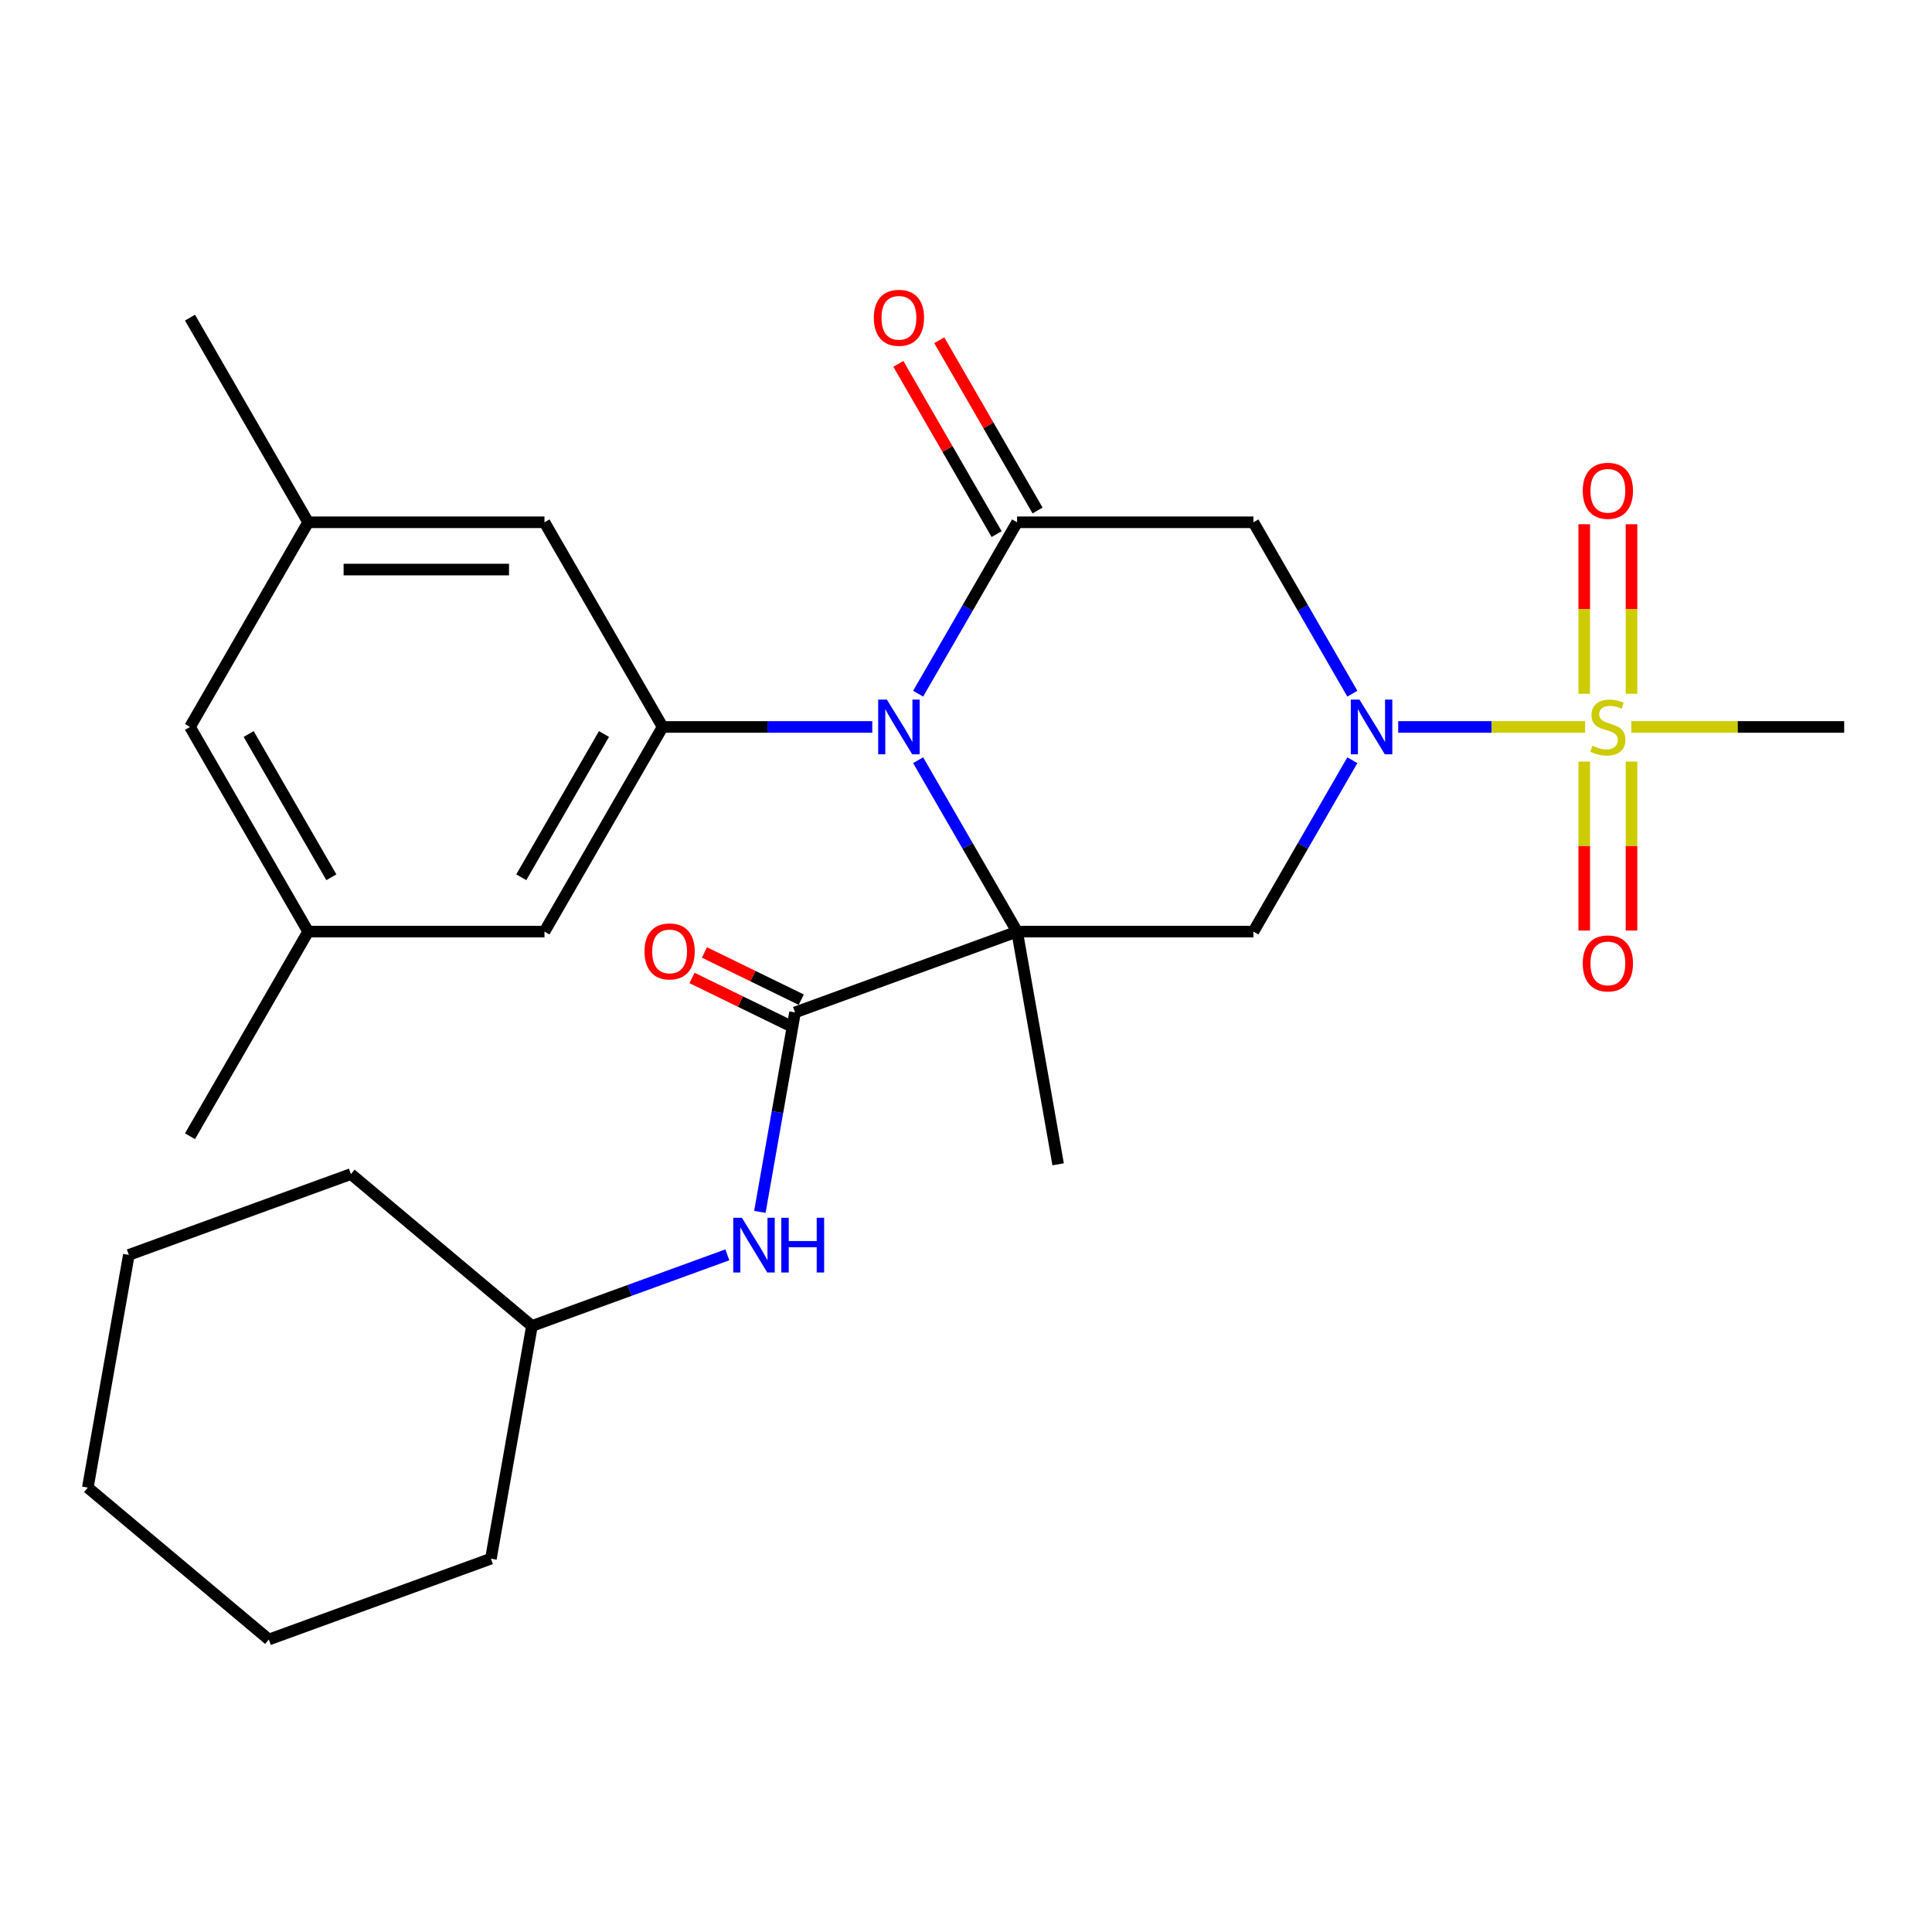 <?xml version='1.0' encoding='iso-8859-1'?>
<svg version='1.1' baseProfile='full'
              xmlns='http://www.w3.org/2000/svg'
                      xmlns:rdkit='http://www.rdkit.org/xml'
                      xmlns:xlink='http://www.w3.org/1999/xlink'
                  xml:space='preserve'
width='1000px' height='1000px' viewBox='0 0 1000 1000'>
<!-- END OF HEADER -->
<rect style='opacity:1.0;fill:#FFFFFF;stroke:none' width='1000' height='1000' x='0' y='0'> </rect>
<path class='bond-0' d='M 526.445,482.193 L 500.837,437.838' style='fill:none;fill-rule:evenodd;stroke:#000000;stroke-width:6px;stroke-linecap:butt;stroke-linejoin:miter;stroke-opacity:1' />
<path class='bond-0' d='M 500.837,437.838 L 475.229,393.484' style='fill:none;fill-rule:evenodd;stroke:#0000FF;stroke-width:6px;stroke-linecap:butt;stroke-linejoin:miter;stroke-opacity:1' />
<path class='bond-4' d='M 526.445,482.193 L 648.76,482.193' style='fill:none;fill-rule:evenodd;stroke:#000000;stroke-width:6px;stroke-linecap:butt;stroke-linejoin:miter;stroke-opacity:1' />
<path class='bond-5' d='M 526.445,482.193 L 411.508,524.027' style='fill:none;fill-rule:evenodd;stroke:#000000;stroke-width:6px;stroke-linecap:butt;stroke-linejoin:miter;stroke-opacity:1' />
<path class='bond-17' d='M 526.445,482.193 L 547.685,602.649' style='fill:none;fill-rule:evenodd;stroke:#000000;stroke-width:6px;stroke-linecap:butt;stroke-linejoin:miter;stroke-opacity:1' />
<path class='bond-3' d='M 475.229,359.048 L 500.837,314.693' style='fill:none;fill-rule:evenodd;stroke:#0000FF;stroke-width:6px;stroke-linecap:butt;stroke-linejoin:miter;stroke-opacity:1' />
<path class='bond-3' d='M 500.837,314.693 L 526.445,270.338' style='fill:none;fill-rule:evenodd;stroke:#000000;stroke-width:6px;stroke-linecap:butt;stroke-linejoin:miter;stroke-opacity:1' />
<path class='bond-7' d='M 451.49,376.266 L 397.232,376.266' style='fill:none;fill-rule:evenodd;stroke:#0000FF;stroke-width:6px;stroke-linecap:butt;stroke-linejoin:miter;stroke-opacity:1' />
<path class='bond-7' d='M 397.232,376.266 L 342.974,376.266' style='fill:none;fill-rule:evenodd;stroke:#000000;stroke-width:6px;stroke-linecap:butt;stroke-linejoin:miter;stroke-opacity:1' />
<path class='bond-1' d='M 699.976,393.484 L 674.368,437.838' style='fill:none;fill-rule:evenodd;stroke:#0000FF;stroke-width:6px;stroke-linecap:butt;stroke-linejoin:miter;stroke-opacity:1' />
<path class='bond-1' d='M 674.368,437.838 L 648.76,482.193' style='fill:none;fill-rule:evenodd;stroke:#000000;stroke-width:6px;stroke-linecap:butt;stroke-linejoin:miter;stroke-opacity:1' />
<path class='bond-2' d='M 723.715,376.266 L 772.077,376.266' style='fill:none;fill-rule:evenodd;stroke:#0000FF;stroke-width:6px;stroke-linecap:butt;stroke-linejoin:miter;stroke-opacity:1' />
<path class='bond-2' d='M 772.077,376.266 L 820.438,376.266' style='fill:none;fill-rule:evenodd;stroke:#CCCC00;stroke-width:6px;stroke-linecap:butt;stroke-linejoin:miter;stroke-opacity:1' />
<path class='bond-6' d='M 699.976,359.048 L 674.368,314.693' style='fill:none;fill-rule:evenodd;stroke:#0000FF;stroke-width:6px;stroke-linecap:butt;stroke-linejoin:miter;stroke-opacity:1' />
<path class='bond-6' d='M 674.368,314.693 L 648.76,270.338' style='fill:none;fill-rule:evenodd;stroke:#000000;stroke-width:6px;stroke-linecap:butt;stroke-linejoin:miter;stroke-opacity:1' />
<path class='bond-9' d='M 844.463,359.088 L 844.463,315.214' style='fill:none;fill-rule:evenodd;stroke:#CCCC00;stroke-width:6px;stroke-linecap:butt;stroke-linejoin:miter;stroke-opacity:1' />
<path class='bond-9' d='M 844.463,315.214 L 844.463,271.34' style='fill:none;fill-rule:evenodd;stroke:#FF0000;stroke-width:6px;stroke-linecap:butt;stroke-linejoin:miter;stroke-opacity:1' />
<path class='bond-9' d='M 820,359.088 L 820,315.214' style='fill:none;fill-rule:evenodd;stroke:#CCCC00;stroke-width:6px;stroke-linecap:butt;stroke-linejoin:miter;stroke-opacity:1' />
<path class='bond-9' d='M 820,315.214 L 820,271.34' style='fill:none;fill-rule:evenodd;stroke:#FF0000;stroke-width:6px;stroke-linecap:butt;stroke-linejoin:miter;stroke-opacity:1' />
<path class='bond-10' d='M 820,394.204 L 820,437.927' style='fill:none;fill-rule:evenodd;stroke:#CCCC00;stroke-width:6px;stroke-linecap:butt;stroke-linejoin:miter;stroke-opacity:1' />
<path class='bond-10' d='M 820,437.927 L 820,481.651' style='fill:none;fill-rule:evenodd;stroke:#FF0000;stroke-width:6px;stroke-linecap:butt;stroke-linejoin:miter;stroke-opacity:1' />
<path class='bond-10' d='M 844.463,394.204 L 844.463,437.927' style='fill:none;fill-rule:evenodd;stroke:#CCCC00;stroke-width:6px;stroke-linecap:butt;stroke-linejoin:miter;stroke-opacity:1' />
<path class='bond-10' d='M 844.463,437.927 L 844.463,481.651' style='fill:none;fill-rule:evenodd;stroke:#FF0000;stroke-width:6px;stroke-linecap:butt;stroke-linejoin:miter;stroke-opacity:1' />
<path class='bond-18' d='M 844.369,376.266 L 899.457,376.266' style='fill:none;fill-rule:evenodd;stroke:#CCCC00;stroke-width:6px;stroke-linecap:butt;stroke-linejoin:miter;stroke-opacity:1' />
<path class='bond-18' d='M 899.457,376.266 L 954.545,376.266' style='fill:none;fill-rule:evenodd;stroke:#000000;stroke-width:6px;stroke-linecap:butt;stroke-linejoin:miter;stroke-opacity:1' />
<path class='bond-11' d='M 537.038,264.223 L 511.603,220.168' style='fill:none;fill-rule:evenodd;stroke:#000000;stroke-width:6px;stroke-linecap:butt;stroke-linejoin:miter;stroke-opacity:1' />
<path class='bond-11' d='M 511.603,220.168 L 486.168,176.113' style='fill:none;fill-rule:evenodd;stroke:#FF0000;stroke-width:6px;stroke-linecap:butt;stroke-linejoin:miter;stroke-opacity:1' />
<path class='bond-11' d='M 515.853,276.454 L 490.418,232.399' style='fill:none;fill-rule:evenodd;stroke:#000000;stroke-width:6px;stroke-linecap:butt;stroke-linejoin:miter;stroke-opacity:1' />
<path class='bond-11' d='M 490.418,232.399 L 464.983,188.345' style='fill:none;fill-rule:evenodd;stroke:#FF0000;stroke-width:6px;stroke-linecap:butt;stroke-linejoin:miter;stroke-opacity:1' />
<path class='bond-28' d='M 526.445,270.338 L 648.76,270.338' style='fill:none;fill-rule:evenodd;stroke:#000000;stroke-width:6px;stroke-linecap:butt;stroke-linejoin:miter;stroke-opacity:1' />
<path class='bond-8' d='M 411.508,524.027 L 402.406,575.646' style='fill:none;fill-rule:evenodd;stroke:#000000;stroke-width:6px;stroke-linecap:butt;stroke-linejoin:miter;stroke-opacity:1' />
<path class='bond-8' d='M 402.406,575.646 L 393.304,627.265' style='fill:none;fill-rule:evenodd;stroke:#0000FF;stroke-width:6px;stroke-linecap:butt;stroke-linejoin:miter;stroke-opacity:1' />
<path class='bond-14' d='M 414.724,517.431 L 389.669,505.212' style='fill:none;fill-rule:evenodd;stroke:#000000;stroke-width:6px;stroke-linecap:butt;stroke-linejoin:miter;stroke-opacity:1' />
<path class='bond-14' d='M 389.669,505.212 L 364.613,492.993' style='fill:none;fill-rule:evenodd;stroke:#FF0000;stroke-width:6px;stroke-linecap:butt;stroke-linejoin:miter;stroke-opacity:1' />
<path class='bond-14' d='M 408.291,530.623 L 383.235,518.404' style='fill:none;fill-rule:evenodd;stroke:#000000;stroke-width:6px;stroke-linecap:butt;stroke-linejoin:miter;stroke-opacity:1' />
<path class='bond-14' d='M 383.235,518.404 L 358.179,506.185' style='fill:none;fill-rule:evenodd;stroke:#FF0000;stroke-width:6px;stroke-linecap:butt;stroke-linejoin:miter;stroke-opacity:1' />
<path class='bond-12' d='M 342.974,376.266 L 281.817,482.193' style='fill:none;fill-rule:evenodd;stroke:#000000;stroke-width:6px;stroke-linecap:butt;stroke-linejoin:miter;stroke-opacity:1' />
<path class='bond-12' d='M 312.615,379.923 L 269.805,454.073' style='fill:none;fill-rule:evenodd;stroke:#000000;stroke-width:6px;stroke-linecap:butt;stroke-linejoin:miter;stroke-opacity:1' />
<path class='bond-13' d='M 342.974,376.266 L 281.817,270.338' style='fill:none;fill-rule:evenodd;stroke:#000000;stroke-width:6px;stroke-linecap:butt;stroke-linejoin:miter;stroke-opacity:1' />
<path class='bond-20' d='M 376.47,649.505 L 325.9,667.911' style='fill:none;fill-rule:evenodd;stroke:#0000FF;stroke-width:6px;stroke-linecap:butt;stroke-linejoin:miter;stroke-opacity:1' />
<path class='bond-20' d='M 325.9,667.911 L 275.33,686.317' style='fill:none;fill-rule:evenodd;stroke:#000000;stroke-width:6px;stroke-linecap:butt;stroke-linejoin:miter;stroke-opacity:1' />
<path class='bond-16' d='M 281.817,482.193 L 159.503,482.193' style='fill:none;fill-rule:evenodd;stroke:#000000;stroke-width:6px;stroke-linecap:butt;stroke-linejoin:miter;stroke-opacity:1' />
<path class='bond-15' d='M 281.817,270.338 L 159.503,270.338' style='fill:none;fill-rule:evenodd;stroke:#000000;stroke-width:6px;stroke-linecap:butt;stroke-linejoin:miter;stroke-opacity:1' />
<path class='bond-15' d='M 263.47,294.801 L 177.85,294.801' style='fill:none;fill-rule:evenodd;stroke:#000000;stroke-width:6px;stroke-linecap:butt;stroke-linejoin:miter;stroke-opacity:1' />
<path class='bond-19' d='M 159.503,270.338 L 98.346,376.266' style='fill:none;fill-rule:evenodd;stroke:#000000;stroke-width:6px;stroke-linecap:butt;stroke-linejoin:miter;stroke-opacity:1' />
<path class='bond-21' d='M 159.503,270.338 L 98.346,164.411' style='fill:none;fill-rule:evenodd;stroke:#000000;stroke-width:6px;stroke-linecap:butt;stroke-linejoin:miter;stroke-opacity:1' />
<path class='bond-22' d='M 159.503,482.193 L 98.346,588.12' style='fill:none;fill-rule:evenodd;stroke:#000000;stroke-width:6px;stroke-linecap:butt;stroke-linejoin:miter;stroke-opacity:1' />
<path class='bond-29' d='M 159.503,482.193 L 98.346,376.266' style='fill:none;fill-rule:evenodd;stroke:#000000;stroke-width:6px;stroke-linecap:butt;stroke-linejoin:miter;stroke-opacity:1' />
<path class='bond-29' d='M 171.515,454.073 L 128.705,379.923' style='fill:none;fill-rule:evenodd;stroke:#000000;stroke-width:6px;stroke-linecap:butt;stroke-linejoin:miter;stroke-opacity:1' />
<path class='bond-23' d='M 275.33,686.317 L 254.091,806.773' style='fill:none;fill-rule:evenodd;stroke:#000000;stroke-width:6px;stroke-linecap:butt;stroke-linejoin:miter;stroke-opacity:1' />
<path class='bond-24' d='M 275.33,686.317 L 181.632,607.695' style='fill:none;fill-rule:evenodd;stroke:#000000;stroke-width:6px;stroke-linecap:butt;stroke-linejoin:miter;stroke-opacity:1' />
<path class='bond-26' d='M 254.091,806.773 L 139.153,848.607' style='fill:none;fill-rule:evenodd;stroke:#000000;stroke-width:6px;stroke-linecap:butt;stroke-linejoin:miter;stroke-opacity:1' />
<path class='bond-25' d='M 181.632,607.695 L 66.694,649.529' style='fill:none;fill-rule:evenodd;stroke:#000000;stroke-width:6px;stroke-linecap:butt;stroke-linejoin:miter;stroke-opacity:1' />
<path class='bond-27' d='M 66.694,649.529 L 45.455,769.985' style='fill:none;fill-rule:evenodd;stroke:#000000;stroke-width:6px;stroke-linecap:butt;stroke-linejoin:miter;stroke-opacity:1' />
<path class='bond-30' d='M 139.153,848.607 L 45.455,769.985' style='fill:none;fill-rule:evenodd;stroke:#000000;stroke-width:6px;stroke-linecap:butt;stroke-linejoin:miter;stroke-opacity:1' />
<path  class='atom-1' d='M 459.028 362.106
L 468.308 377.106
Q 469.228 378.586, 470.708 381.266
Q 472.188 383.946, 472.268 384.106
L 472.268 362.106
L 476.028 362.106
L 476.028 390.426
L 472.148 390.426
L 462.188 374.026
Q 461.028 372.106, 459.788 369.906
Q 458.588 367.706, 458.228 367.026
L 458.228 390.426
L 454.548 390.426
L 454.548 362.106
L 459.028 362.106
' fill='#0000FF'/>
<path  class='atom-2' d='M 703.657 362.106
L 712.937 377.106
Q 713.857 378.586, 715.337 381.266
Q 716.817 383.946, 716.897 384.106
L 716.897 362.106
L 720.657 362.106
L 720.657 390.426
L 716.777 390.426
L 706.817 374.026
Q 705.657 372.106, 704.417 369.906
Q 703.217 367.706, 702.857 367.026
L 702.857 390.426
L 699.177 390.426
L 699.177 362.106
L 703.657 362.106
' fill='#0000FF'/>
<path  class='atom-3' d='M 824.231 385.986
Q 824.551 386.106, 825.871 386.666
Q 827.191 387.226, 828.631 387.586
Q 830.111 387.906, 831.551 387.906
Q 834.231 387.906, 835.791 386.626
Q 837.351 385.306, 837.351 383.026
Q 837.351 381.466, 836.551 380.506
Q 835.791 379.546, 834.591 379.026
Q 833.391 378.506, 831.391 377.906
Q 828.871 377.146, 827.351 376.426
Q 825.871 375.706, 824.791 374.186
Q 823.751 372.666, 823.751 370.106
Q 823.751 366.546, 826.151 364.346
Q 828.591 362.146, 833.391 362.146
Q 836.671 362.146, 840.391 363.706
L 839.471 366.786
Q 836.071 365.386, 833.511 365.386
Q 830.751 365.386, 829.231 366.546
Q 827.711 367.666, 827.751 369.626
Q 827.751 371.146, 828.511 372.066
Q 829.311 372.986, 830.431 373.506
Q 831.591 374.026, 833.511 374.626
Q 836.071 375.426, 837.591 376.226
Q 839.111 377.026, 840.191 378.666
Q 841.311 380.266, 841.311 383.026
Q 841.311 386.946, 838.671 389.066
Q 836.071 391.146, 831.711 391.146
Q 829.191 391.146, 827.271 390.586
Q 825.391 390.066, 823.151 389.146
L 824.231 385.986
' fill='#CCCC00'/>
<path  class='atom-9' d='M 384.008 630.323
L 393.288 645.323
Q 394.208 646.803, 395.688 649.483
Q 397.168 652.163, 397.248 652.323
L 397.248 630.323
L 401.008 630.323
L 401.008 658.643
L 397.128 658.643
L 387.168 642.243
Q 386.008 640.323, 384.768 638.123
Q 383.568 635.923, 383.208 635.243
L 383.208 658.643
L 379.528 658.643
L 379.528 630.323
L 384.008 630.323
' fill='#0000FF'/>
<path  class='atom-9' d='M 404.408 630.323
L 408.248 630.323
L 408.248 642.363
L 422.728 642.363
L 422.728 630.323
L 426.568 630.323
L 426.568 658.643
L 422.728 658.643
L 422.728 645.563
L 408.248 645.563
L 408.248 658.643
L 404.408 658.643
L 404.408 630.323
' fill='#0000FF'/>
<path  class='atom-10' d='M 819.231 254.031
Q 819.231 247.231, 822.591 243.431
Q 825.951 239.631, 832.231 239.631
Q 838.511 239.631, 841.871 243.431
Q 845.231 247.231, 845.231 254.031
Q 845.231 260.911, 841.831 264.831
Q 838.431 268.711, 832.231 268.711
Q 825.991 268.711, 822.591 264.831
Q 819.231 260.951, 819.231 254.031
M 832.231 265.511
Q 836.551 265.511, 838.871 262.631
Q 841.231 259.711, 841.231 254.031
Q 841.231 248.471, 838.871 245.671
Q 836.551 242.831, 832.231 242.831
Q 827.911 242.831, 825.551 245.631
Q 823.231 248.431, 823.231 254.031
Q 823.231 259.751, 825.551 262.631
Q 827.911 265.511, 832.231 265.511
' fill='#FF0000'/>
<path  class='atom-11' d='M 819.231 498.66
Q 819.231 491.86, 822.591 488.06
Q 825.951 484.26, 832.231 484.26
Q 838.511 484.26, 841.871 488.06
Q 845.231 491.86, 845.231 498.66
Q 845.231 505.54, 841.831 509.46
Q 838.431 513.34, 832.231 513.34
Q 825.991 513.34, 822.591 509.46
Q 819.231 505.58, 819.231 498.66
M 832.231 510.14
Q 836.551 510.14, 838.871 507.26
Q 841.231 504.34, 841.231 498.66
Q 841.231 493.1, 838.871 490.3
Q 836.551 487.46, 832.231 487.46
Q 827.911 487.46, 825.551 490.26
Q 823.231 493.06, 823.231 498.66
Q 823.231 504.38, 825.551 507.26
Q 827.911 510.14, 832.231 510.14
' fill='#FF0000'/>
<path  class='atom-12' d='M 452.288 164.491
Q 452.288 157.691, 455.648 153.891
Q 459.008 150.091, 465.288 150.091
Q 471.568 150.091, 474.928 153.891
Q 478.288 157.691, 478.288 164.491
Q 478.288 171.371, 474.888 175.291
Q 471.488 179.171, 465.288 179.171
Q 459.048 179.171, 455.648 175.291
Q 452.288 171.411, 452.288 164.491
M 465.288 175.971
Q 469.608 175.971, 471.928 173.091
Q 474.288 170.171, 474.288 164.491
Q 474.288 158.931, 471.928 156.131
Q 469.608 153.291, 465.288 153.291
Q 460.968 153.291, 458.608 156.091
Q 456.288 158.891, 456.288 164.491
Q 456.288 170.211, 458.608 173.091
Q 460.968 175.971, 465.288 175.971
' fill='#FF0000'/>
<path  class='atom-15' d='M 333.59 492.449
Q 333.59 485.649, 336.95 481.849
Q 340.31 478.049, 346.59 478.049
Q 352.87 478.049, 356.23 481.849
Q 359.59 485.649, 359.59 492.449
Q 359.59 499.329, 356.19 503.249
Q 352.79 507.129, 346.59 507.129
Q 340.35 507.129, 336.95 503.249
Q 333.59 499.369, 333.59 492.449
M 346.59 503.929
Q 350.91 503.929, 353.23 501.049
Q 355.59 498.129, 355.59 492.449
Q 355.59 486.889, 353.23 484.089
Q 350.91 481.249, 346.59 481.249
Q 342.27 481.249, 339.91 484.049
Q 337.59 486.849, 337.59 492.449
Q 337.59 498.169, 339.91 501.049
Q 342.27 503.929, 346.59 503.929
' fill='#FF0000'/>
</svg>
